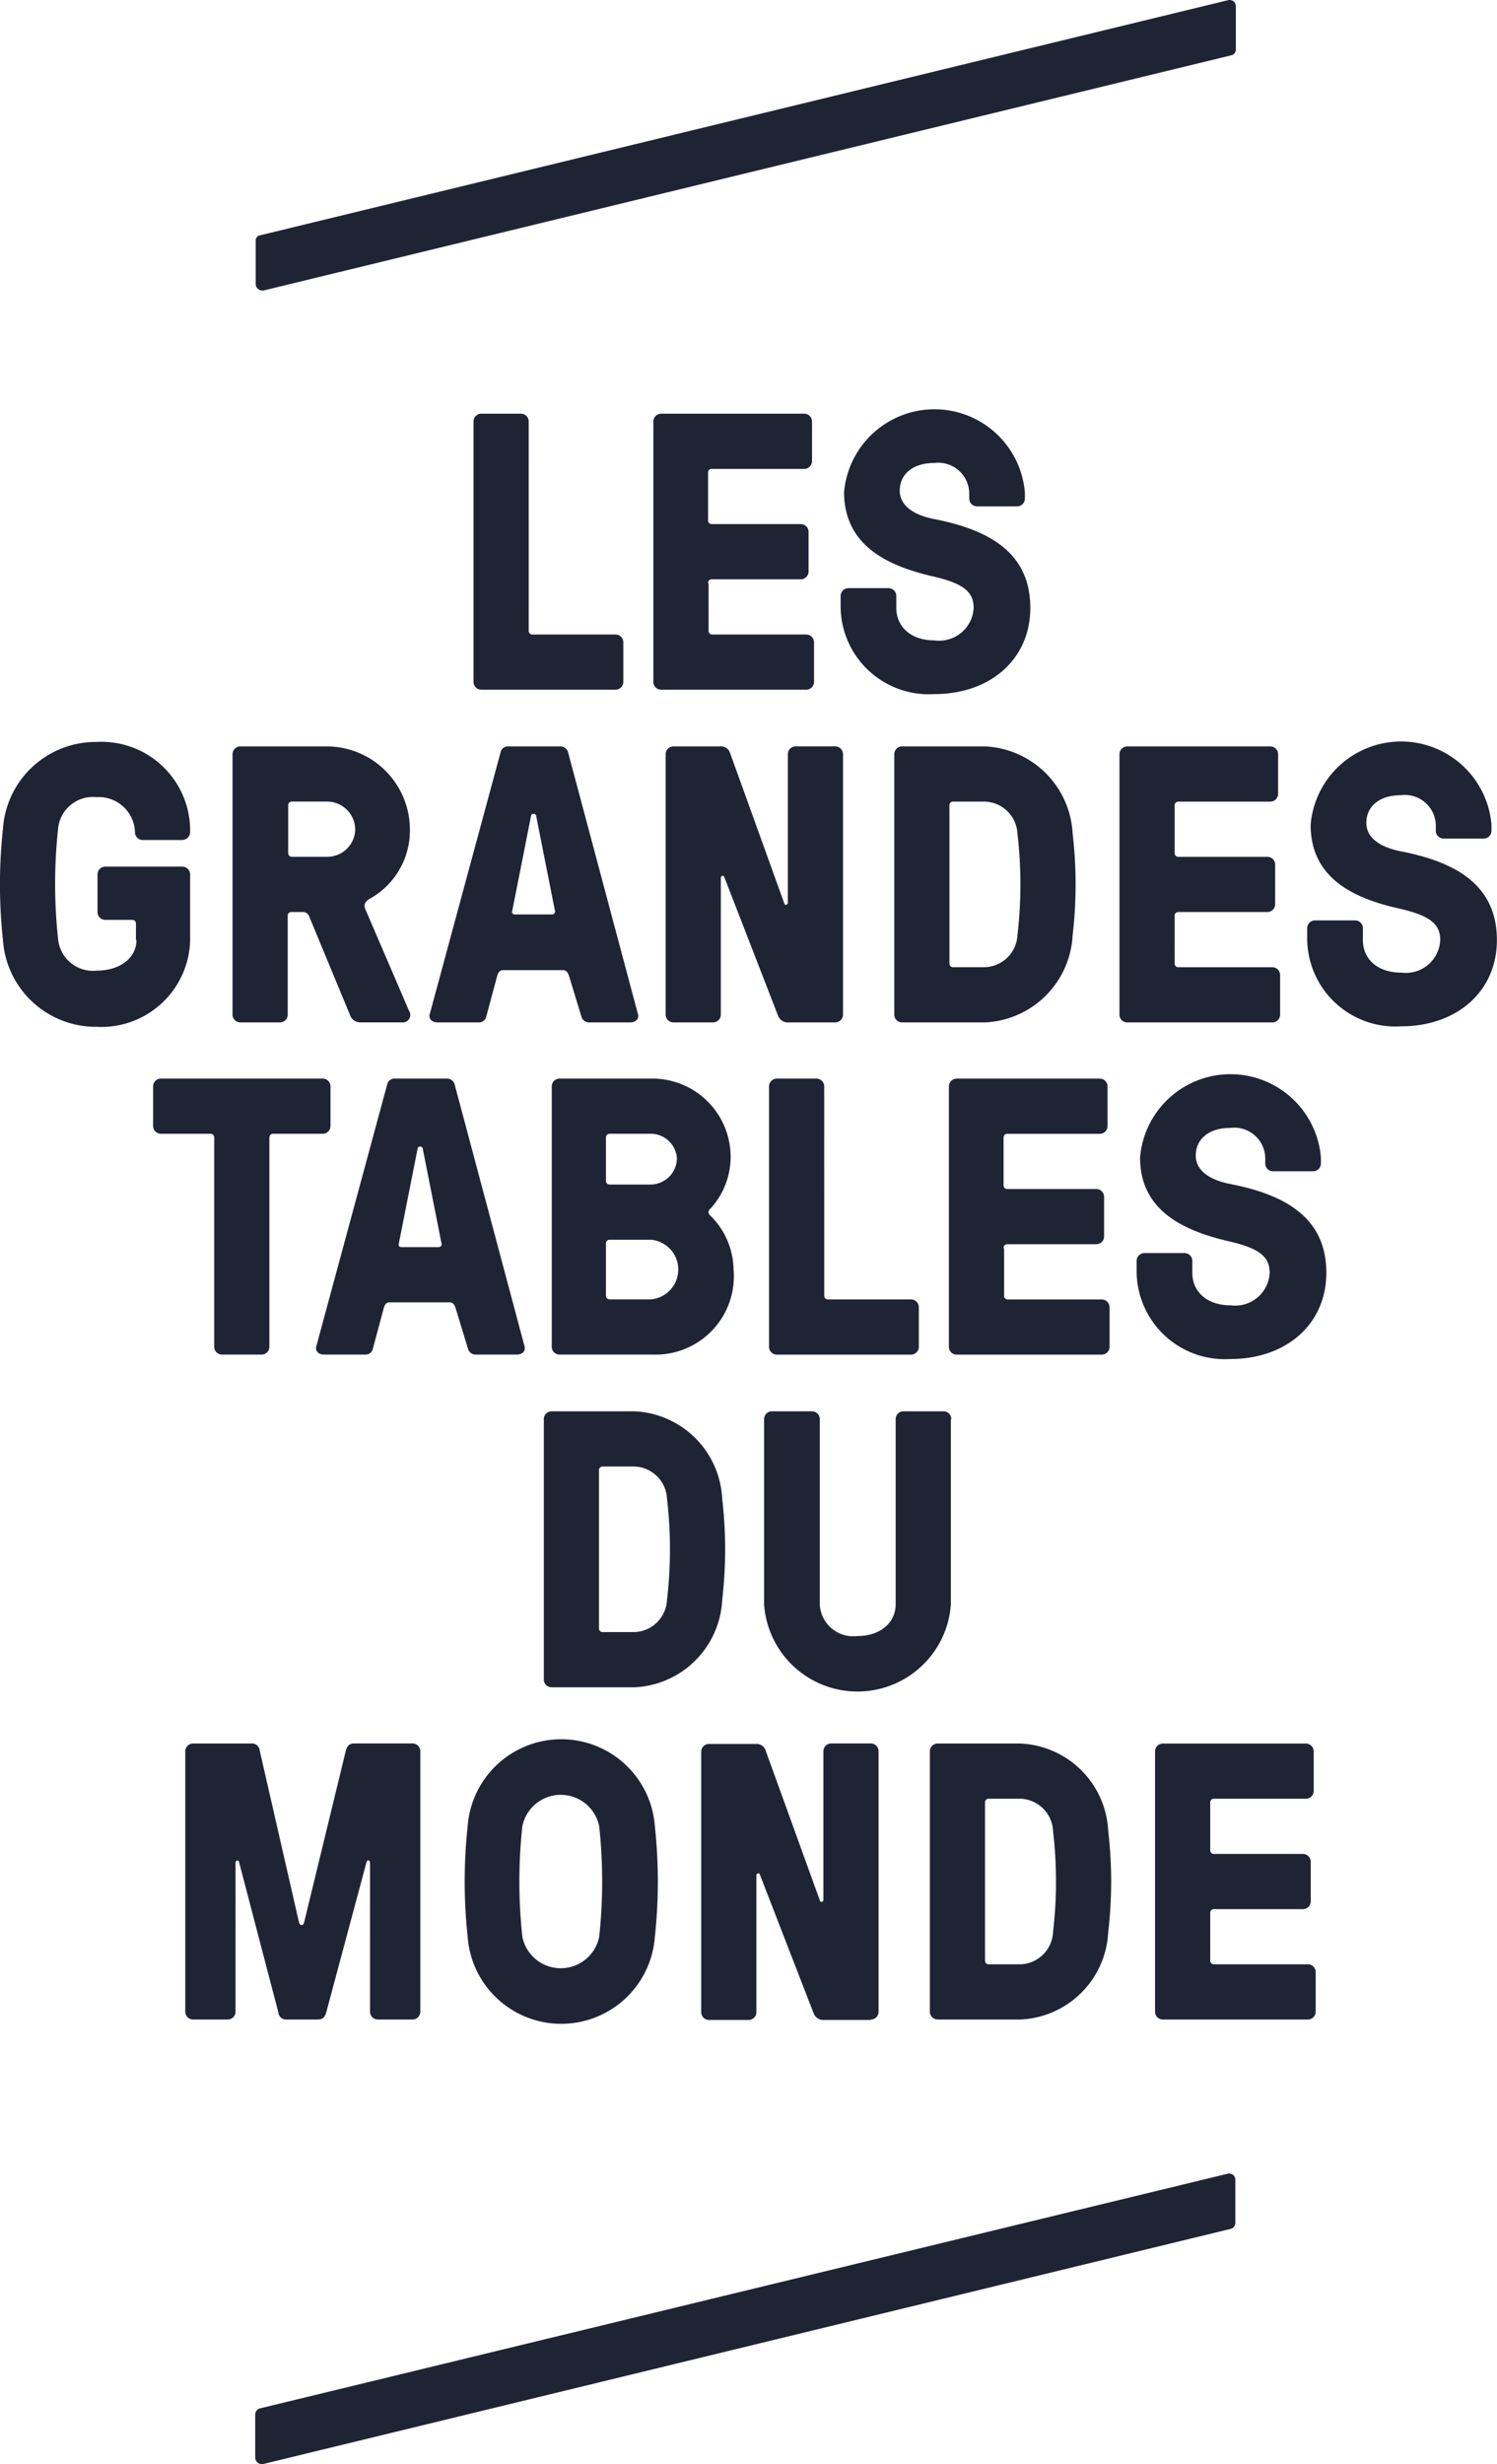 <?xml version="1.0" encoding="UTF-8"?>
<svg xmlns="http://www.w3.org/2000/svg" width="60.767" height="100" viewBox="0 0 60.767 100">
  <path id="les_grandes_table_du_monde" d="M179.361,80.71l39.285-9.541a.278.278,0,0,1,.22.04.246.246,0,0,1,.1.2v1.76a.238.238,0,0,1-.2.24L179.5,82.95h-.06a.227.227,0,0,1-.16-.06.246.246,0,0,1-.1-.2V80.93a.21.21,0,0,1,.18-.22m0,88.191a.254.254,0,0,0-.2.24v1.76a.246.246,0,0,0,.1.2.227.227,0,0,0,.16.06h.06l39.265-9.541a.254.254,0,0,0,.2-.24v-1.76a.246.246,0,0,0-.1-.2.278.278,0,0,0-.22-.04L179.361,168.9m10.9-80.63a.316.316,0,0,0-.32-.32h-1.6a.316.316,0,0,0-.32.32V98.832a.316.316,0,0,0,.32.32h5.441a.316.316,0,0,0,.32-.32v-1.6a.316.316,0,0,0-.32-.32h-3.36a.147.147,0,0,1-.16-.16Zm7.281,6.561a.147.147,0,0,1,.16-.16h3.6a.316.316,0,0,0,.32-.32v-1.6a.316.316,0,0,0-.32-.32h-3.6a.147.147,0,0,1-.16-.16v-1.92a.147.147,0,0,1,.16-.16h3.74a.316.316,0,0,0,.32-.32v-1.6a.316.316,0,0,0-.32-.32h-5.8a.316.316,0,0,0-.32.32V98.832a.316.316,0,0,0,.32.32h5.881a.316.316,0,0,0,.32-.32v-1.6a.316.316,0,0,0-.32-.32h-3.8a.147.147,0,0,1-.16-.16v-1.92Zm9.121-.28c1.2.28,1.66.6,1.66,1.28a1.4,1.4,0,0,1-1.58,1.32c-1,0-1.56-.58-1.56-1.32v-.48a.316.316,0,0,0-.32-.32h-1.62a.316.316,0,0,0-.32.32v.48a3.581,3.581,0,0,0,3.8,3.5c2.28,0,3.9-1.42,3.9-3.5,0-2.22-1.64-3.16-3.88-3.6-.84-.16-1.42-.54-1.42-1.16,0-.64.5-1.12,1.4-1.12a1.258,1.258,0,0,1,1.42,1.2v.24a.316.316,0,0,0,.32.32h1.62a.316.316,0,0,0,.32-.32v-.24a3.683,3.683,0,0,0-7.341,0c.02,2.06,1.6,2.94,3.6,3.4m-32.324,14.762c0,.72-.66,1.24-1.62,1.24a1.422,1.422,0,0,1-1.56-1.28,20.969,20.969,0,0,1,0-4.481,1.422,1.422,0,0,1,1.56-1.28,1.471,1.471,0,0,1,1.56,1.4v.02a.316.316,0,0,0,.32.32h1.6a.329.329,0,0,0,.32-.32v-.02a3.6,3.6,0,0,0-3.8-3.64,3.78,3.78,0,0,0-3.8,3.54,20.969,20.969,0,0,0,0,4.481,3.78,3.78,0,0,0,3.8,3.54,3.605,3.605,0,0,0,3.8-3.5v-2.68a.316.316,0,0,0-.32-.32h-3.12a.316.316,0,0,0-.32.32v1.52a.316.316,0,0,0,.32.32h1.08a.147.147,0,0,1,.16.16v.66Zm7.761-5.621a1.145,1.145,0,0,1,1.12,1.12,1.131,1.131,0,0,1-1.12,1.12h-1.44a.147.147,0,0,1-.16-.16v-1.92a.147.147,0,0,1,.16-.16Zm-1.02,4.481a.273.273,0,0,1,.28.2l1.64,3.96a.442.442,0,0,0,.46.32h1.64a.307.307,0,0,0,.3-.48l-1.72-4c-.12-.24-.12-.36.1-.52a3.168,3.168,0,0,0,1.66-2.84,3.381,3.381,0,0,0-3.36-3.36h-3.52a.316.316,0,0,0-.32.32v10.561a.316.316,0,0,0,.32.32h1.6a.316.316,0,0,0,.32-.32v-4a.147.147,0,0,1,.16-.16Zm10.241-.08a.124.124,0,0,1-.12.18h-1.48c-.1,0-.16-.04-.12-.18l.76-3.84c.02-.04.04-.06.08-.06h.04c.04,0,.06.02.08.06l.76,3.84m1.08,4.321a.319.319,0,0,0,.3.24h1.68c.26,0,.36-.18.32-.32l-2.84-10.641a.319.319,0,0,0-.3-.24h-2.14a.3.3,0,0,0-.3.24l-2.88,10.641c-.04.14.06.32.32.32h1.68a.3.3,0,0,0,.3-.24l.44-1.64c.04-.14.1-.24.24-.24h2.44c.14,0,.2.12.24.24Zm10.3.24a.316.316,0,0,0,.32-.32V101.772a.316.316,0,0,0-.32-.32h-1.6a.316.316,0,0,0-.32.32v6.021c0,.1-.12.12-.14.04l-2.2-6.1a.385.385,0,0,0-.4-.28h-1.9a.316.316,0,0,0-.32.32v10.561a.316.316,0,0,0,.32.32h1.6a.316.316,0,0,0,.32-.32v-5.541c0-.1.12-.12.14-.04l2.18,5.621a.425.425,0,0,0,.44.28Zm6.081-8.961a1.37,1.37,0,0,1,1.32,1.3,17.744,17.744,0,0,1,0,4.12,1.37,1.37,0,0,1-1.32,1.3H207.5a.147.147,0,0,1-.16-.16v-6.4a.147.147,0,0,1,.16-.16Zm-3.36-2.24a.316.316,0,0,0-.32.32v10.561a.316.316,0,0,0,.32.32h3.36a3.731,3.731,0,0,0,3.56-3.54,17.742,17.742,0,0,0,0-4.121,3.731,3.731,0,0,0-3.56-3.54Zm11.061,6.881a.147.147,0,0,1,.16-.16h3.6a.316.316,0,0,0,.32-.32v-1.6a.316.316,0,0,0-.32-.32h-3.6a.147.147,0,0,1-.16-.16v-1.92a.147.147,0,0,1,.16-.16h3.72a.316.316,0,0,0,.32-.32v-1.6a.316.316,0,0,0-.32-.32h-5.8a.316.316,0,0,0-.32.32v10.561a.316.316,0,0,0,.32.32h5.881a.316.316,0,0,0,.32-.32v-1.6a.316.316,0,0,0-.32-.32h-3.8a.147.147,0,0,1-.16-.16Zm9.121-.3c1.2.28,1.66.6,1.66,1.28a1.4,1.4,0,0,1-1.58,1.32c-1,0-1.56-.58-1.56-1.32v-.48a.316.316,0,0,0-.32-.32h-1.62a.316.316,0,0,0-.32.32v.48a3.581,3.581,0,0,0,3.8,3.5c2.28,0,3.9-1.42,3.9-3.5,0-2.22-1.64-3.16-3.88-3.6-.84-.16-1.42-.54-1.42-1.16,0-.64.5-1.12,1.4-1.12a1.257,1.257,0,0,1,1.42,1.2v.24a.316.316,0,0,0,.32.32h1.62a.316.316,0,0,0,.32-.32v-.24a3.683,3.683,0,0,0-7.341,0c0,2.08,1.6,2.96,3.6,3.4m-45.866,9.3a.147.147,0,0,1,.16-.16h2a.316.316,0,0,0,.32-.32v-1.6a.316.316,0,0,0-.32-.32h-6.561a.316.316,0,0,0-.32.32v1.6a.316.316,0,0,0,.32.32h2a.147.147,0,0,1,.16.16v8.481a.316.316,0,0,0,.32.32h1.6a.316.316,0,0,0,.32-.32v-8.481m6.981,4.261a.124.124,0,0,1-.12.18h-1.48c-.1,0-.16-.04-.12-.18l.76-3.84c.02-.04.04-.06.08-.06h.04c.04,0,.06.02.08.06l.76,3.84m1.08,4.3a.319.319,0,0,0,.3.24h1.68c.26,0,.36-.18.32-.32l-2.84-10.641a.319.319,0,0,0-.3-.24h-2.14a.3.3,0,0,0-.3.24l-2.88,10.641c-.04.14.06.32.32.32h1.68a.3.3,0,0,0,.3-.24l.44-1.64c.04-.14.1-.24.24-.24h2.44c.14,0,.2.12.24.24Zm7.421-4.421a1.214,1.214,0,0,1,0,2.42h-1.66a.147.147,0,0,1-.16-.16v-2.1a.147.147,0,0,1,.16-.16h1.66Zm-1.66-2.24a.147.147,0,0,1-.16-.16v-1.74a.147.147,0,0,1,.16-.16h1.66a1.06,1.06,0,0,1,1.06,1.02,1.077,1.077,0,0,1-1.06,1.04Zm4.9-1.04a3.177,3.177,0,0,0-3.16-3.26h-3.78a.316.316,0,0,0-.32.32v10.561a.316.316,0,0,0,.32.32h3.78a3.179,3.179,0,0,0,3.28-3.46,3.142,3.142,0,0,0-.94-2.18.168.168,0,0,1,0-.28,3.12,3.12,0,0,0,.82-2.02m3.8-2.94a.316.316,0,0,0-.32-.32h-1.6a.316.316,0,0,0-.32.32v10.561a.316.316,0,0,0,.32.32h5.441a.316.316,0,0,0,.32-.32v-1.6a.316.316,0,0,0-.32-.32h-3.36a.147.147,0,0,1-.16-.16Zm7.281,6.561a.147.147,0,0,1,.16-.16h3.6a.316.316,0,0,0,.32-.32v-1.6a.316.316,0,0,0-.32-.32h-3.6a.147.147,0,0,1-.16-.16v-1.92a.147.147,0,0,1,.16-.16h3.74a.316.316,0,0,0,.32-.32v-1.6a.316.316,0,0,0-.32-.32h-5.8a.316.316,0,0,0-.32.32v10.561a.316.316,0,0,0,.32.32h5.881a.316.316,0,0,0,.32-.32v-1.6a.316.316,0,0,0-.32-.32h-3.8a.147.147,0,0,1-.16-.16v-1.92Zm9.141-.28c1.2.28,1.66.6,1.66,1.28a1.4,1.4,0,0,1-1.58,1.32c-1,0-1.56-.58-1.56-1.32v-.48a.316.316,0,0,0-.32-.32h-1.62a.316.316,0,0,0-.32.32v.48a3.581,3.581,0,0,0,3.8,3.5c2.28,0,3.9-1.42,3.9-3.5,0-2.22-1.64-3.16-3.88-3.6-.84-.16-1.42-.54-1.42-1.16,0-.64.5-1.12,1.4-1.12a1.257,1.257,0,0,1,1.42,1.2v.24a.316.316,0,0,0,.32.32h1.62a.316.316,0,0,0,.32-.32v-.24a3.683,3.683,0,0,0-7.341,0c0,2.06,1.6,2.94,3.6,3.4m-24.123,9.141a1.37,1.37,0,0,1,1.32,1.3,17.746,17.746,0,0,1,0,4.12,1.37,1.37,0,0,1-1.32,1.3h-1.28a.147.147,0,0,1-.16-.16v-6.4a.147.147,0,0,1,.16-.16Zm-3.36-2.24a.316.316,0,0,0-.32.32v10.561a.316.316,0,0,0,.32.32h3.36a3.731,3.731,0,0,0,3.56-3.54,17.744,17.744,0,0,0,0-4.121,3.731,3.731,0,0,0-3.56-3.54Zm16.222.32a.316.316,0,0,0-.32-.32h-1.62a.316.316,0,0,0-.32.32v7.521c0,.7-.58,1.28-1.56,1.28a1.36,1.36,0,0,1-1.52-1.28v-7.521a.316.316,0,0,0-.32-.32h-1.62a.316.316,0,0,0-.32.32v7.521a3.8,3.8,0,0,0,7.581,0v-7.521ZM179.341,142.2a.311.311,0,0,0-.34-.28h-2.36a.316.316,0,0,0-.32.32V152.8a.316.316,0,0,0,.32.32h1.4a.316.316,0,0,0,.32-.32v-6.041c0-.1.12-.12.14-.04l1.6,6.121a.311.311,0,0,0,.34.28h1.26c.18,0,.28-.08.34-.28l1.64-6.121c.04-.1.14-.06.14.04V152.8a.316.316,0,0,0,.32.32h1.4a.316.316,0,0,0,.32-.32V142.237a.316.316,0,0,0-.32-.32h-2.36c-.18,0-.28.08-.34.28l-1.7,7c-.04.12-.16.12-.2,0Zm13.782,7.561a1.591,1.591,0,0,1-3.12,0,20.971,20.971,0,0,1,0-4.481,1.591,1.591,0,0,1,3.12,0,20.969,20.969,0,0,1,0,4.481m2.26-4.481a3.81,3.81,0,0,0-7.6,0,20.969,20.969,0,0,0,0,4.481,3.81,3.81,0,0,0,7.6,0,20.969,20.969,0,0,0,0-4.481m8.761,7.841a.316.316,0,0,0,.32-.32V142.237a.316.316,0,0,0-.32-.32h-1.6a.316.316,0,0,0-.32.32v6.021c0,.1-.12.12-.14.04l-2.2-6.081a.385.385,0,0,0-.4-.28h-1.9a.316.316,0,0,0-.32.32v10.561a.316.316,0,0,0,.32.32h1.6a.316.316,0,0,0,.32-.32v-5.541c0-.1.12-.12.14-.04l2.18,5.621a.425.425,0,0,0,.44.28h1.88Zm6.081-8.961a1.37,1.37,0,0,1,1.32,1.3,17.746,17.746,0,0,1,0,4.12,1.37,1.37,0,0,1-1.32,1.3h-1.28a.147.147,0,0,1-.16-.16v-6.4a.147.147,0,0,1,.16-.16Zm-3.36-2.24a.316.316,0,0,0-.32.32V152.8a.316.316,0,0,0,.32.32h3.36a3.731,3.731,0,0,0,3.56-3.54,17.744,17.744,0,0,0,0-4.12,3.731,3.731,0,0,0-3.56-3.54h-3.36Zm11.061,6.881a.147.147,0,0,1,.16-.16h3.6a.316.316,0,0,0,.32-.32v-1.6a.316.316,0,0,0-.32-.32h-3.6a.147.147,0,0,1-.16-.16v-1.92a.147.147,0,0,1,.16-.16h3.72a.316.316,0,0,0,.32-.32v-1.6a.316.316,0,0,0-.32-.32h-5.8a.316.316,0,0,0-.32.32V152.8a.316.316,0,0,0,.32.32h5.881a.316.316,0,0,0,.32-.32v-1.6a.316.316,0,0,0-.32-.32h-3.8a.147.147,0,0,1-.16-.16Z" transform="translate(-168.8 -71.161)" fill="#1f2435"></path>
</svg>

